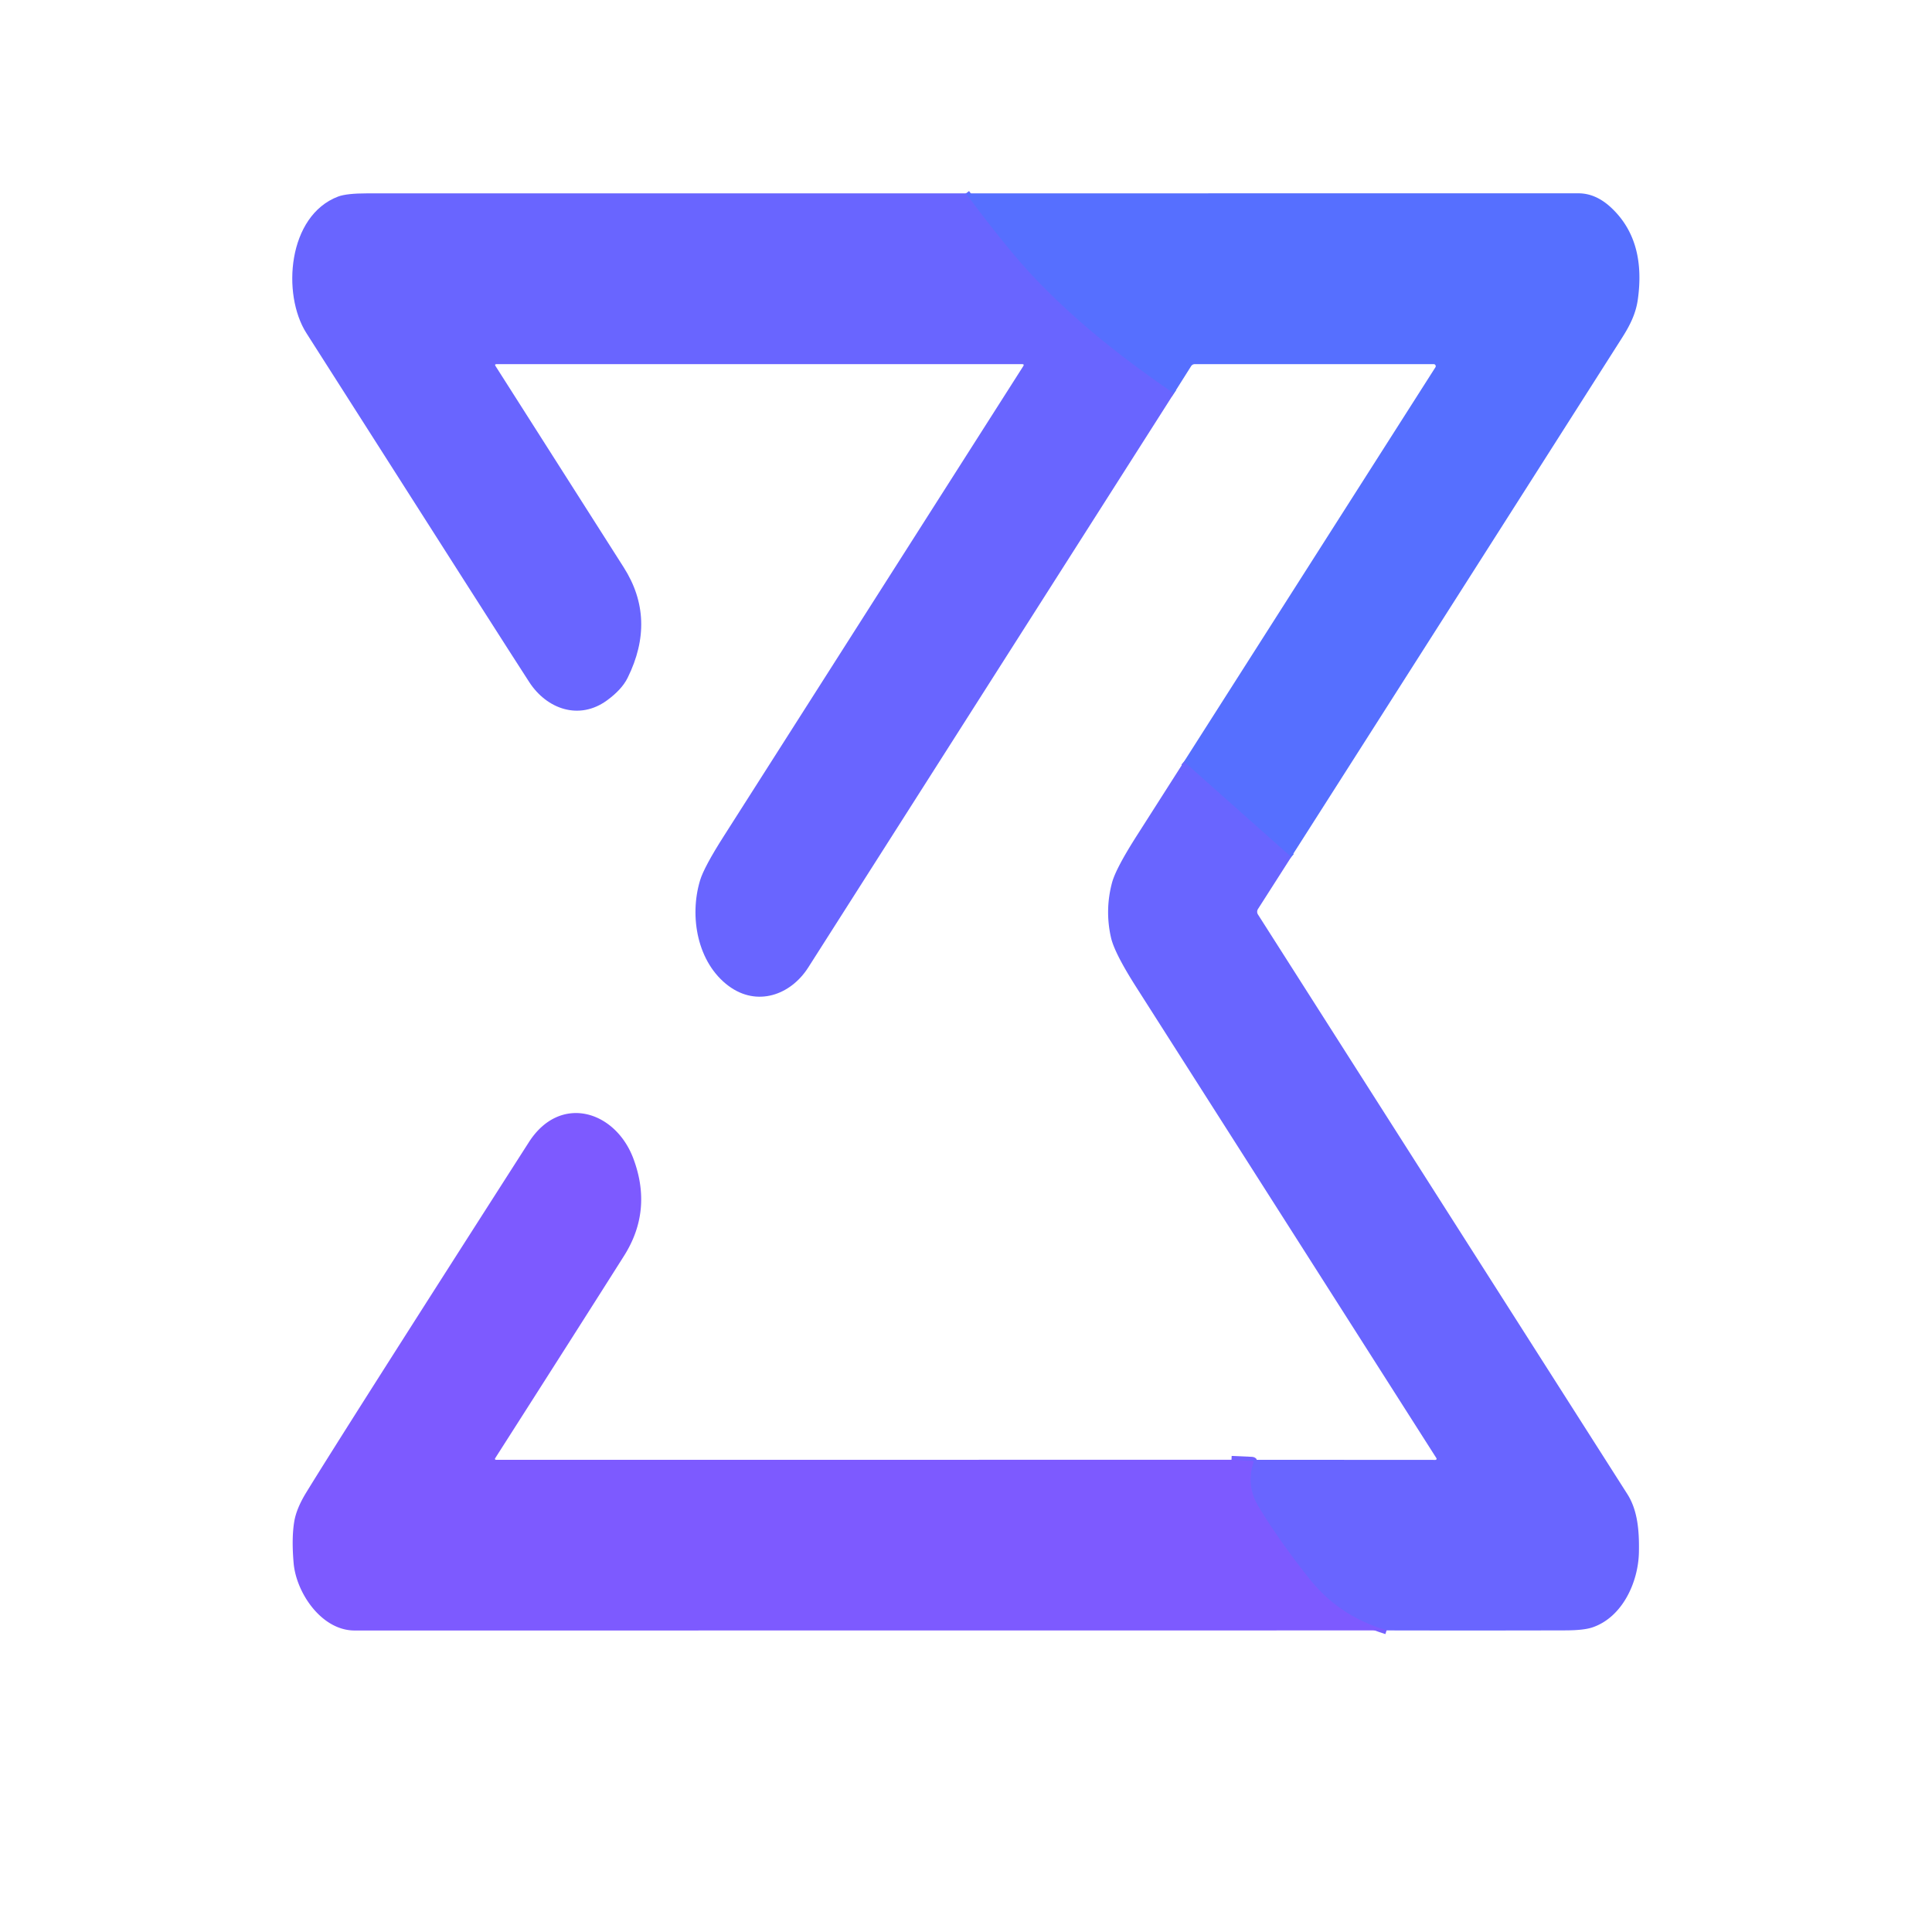<?xml version="1.0" encoding="UTF-8" standalone="no"?>
<!DOCTYPE svg PUBLIC "-//W3C//DTD SVG 1.1//EN" "http://www.w3.org/Graphics/SVG/1.1/DTD/svg11.dtd">
<svg xmlns="http://www.w3.org/2000/svg" version="1.1" viewBox="0.00 0.00 500.00 500.00">
<g stroke-width="2.00" fill="none" stroke-linecap="butt">
<path stroke="#606aff" vector-effect="non-scaling-stroke" d="
  M 249.99 50.04
  Q 260.76 64.54 267.66 71.80
  C 278.69 83.40 290.44 92.62 303.81 101.81"
/>
<path stroke="#606aff" vector-effect="non-scaling-stroke" d="
  M 334.16 221.80
  L 306.41 197.13"
/>
<path stroke="#7360ff" vector-effect="non-scaling-stroke" d="
  M 358.84 421.95
  C 350.42 419.31 344.12 415.27 338.50 408.15
  Q 330.87 398.47 325.72 389.95
  Q 322.43 384.51 324.36 378.53
  Q 324.52 378.05 324.02 378.03
  L 318.71 377.79"
/>
</g>
<path fill="#6965ff" d="
  M 249.99 50.04
  Q 260.76 64.54 267.66 71.80
  C 278.69 83.40 290.44 92.62 303.81 101.81
  Q 256.48 176.15 209.16 250.40
  C 204.59 257.56 195.90 260.61 188.56 255.16
  C 180.47 249.15 178.35 237.22 181.17 227.86
  Q 182.21 224.39 187.37 216.31
  Q 228.67 151.54 264.82 94.76
  Q 265.15 94.24 264.54 94.24
  L 128.49 94.24
  Q 127.93 94.24 128.23 94.71
  Q 146.79 123.89 161.41 146.82
  Q 169.95 160.21 162.43 175.42
  Q 160.92 178.47 157.06 181.28
  C 149.89 186.48 141.54 183.54 136.99 176.56
  Q 132.17 169.17 79.29 86.20
  C 72.90 76.17 74.45 55.82 87.50 50.87
  Q 89.70 50.04 95.10 50.04
  Q 172.51 50.06 249.99 50.04
  Z"
/>
<path fill="#566fff" d="
  M 334.16 221.80
  L 306.41 197.13
  L 371.48 95.06
  A 0.53 0.53 0.0 0 0 371.03 94.24
  L 309.20 94.24
  A 1.12 1.11 -73.6 0 0 308.26 94.76
  L 303.81 101.81
  C 290.44 92.62 278.69 83.40 267.66 71.80
  Q 260.76 64.54 249.99 50.04
  Q 329.20 50.03 408.50 50.03
  Q 412.89 50.03 416.77 53.56
  C 423.76 59.94 425.11 68.59 423.87 77.49
  C 423.34 81.26 421.81 84.26 419.61 87.70
  Q 376.90 154.78 334.16 221.80
  Z"
/>
<path fill="#6965ff" d="
  M 306.41 197.13
  L 334.16 221.80
  L 325.56 235.26
  A 1.32 1.30 -45.3 0 0 325.56 236.67
  Q 373.29 311.58 421.13 386.63
  C 423.74 390.71 424.27 395.84 424.15 401.75
  C 423.99 409.48 419.88 418.52 412.14 421.16
  Q 409.89 421.93 405.16 421.94
  Q 381.95 422.00 358.84 421.95
  C 350.42 419.31 344.12 415.27 338.50 408.15
  Q 330.87 398.47 325.72 389.95
  Q 322.43 384.51 324.36 378.53
  Q 324.52 378.05 324.02 378.03
  L 318.71 377.79
  L 371.49 377.82
  A 0.29 0.29 0.0 0 0 371.74 377.37
  Q 332.92 316.44 294.03 255.43
  Q 288.45 246.67 287.53 242.67
  Q 285.90 235.50 287.80 228.41
  Q 288.80 224.73 294.24 216.21
  Q 300.34 206.65 306.41 197.13
  Z"
/>
<path fill="#7d5aff" d="
  M 318.71 377.79
  L 324.02 378.03
  Q 324.52 378.05 324.36 378.53
  Q 322.43 384.51 325.72 389.95
  Q 330.87 398.47 338.50 408.15
  C 344.12 415.27 350.42 419.31 358.84 421.95
  Q 225.24 421.97 91.75 421.97
  C 83.25 421.97 76.67 412.28 75.99 404.53
  Q 75.43 398.05 76.16 393.72
  Q 76.73 390.40 79.18 386.38
  Q 88.70 370.82 136.87 295.60
  C 144.95 282.98 159.28 287.42 163.92 299.85
  Q 168.94 313.27 161.49 325.03
  Q 149.75 343.58 128.14 377.41
  A 0.25 0.25 0.0 0 0 128.35 377.80
  L 318.71 377.79
  Z"
/>
</svg>
